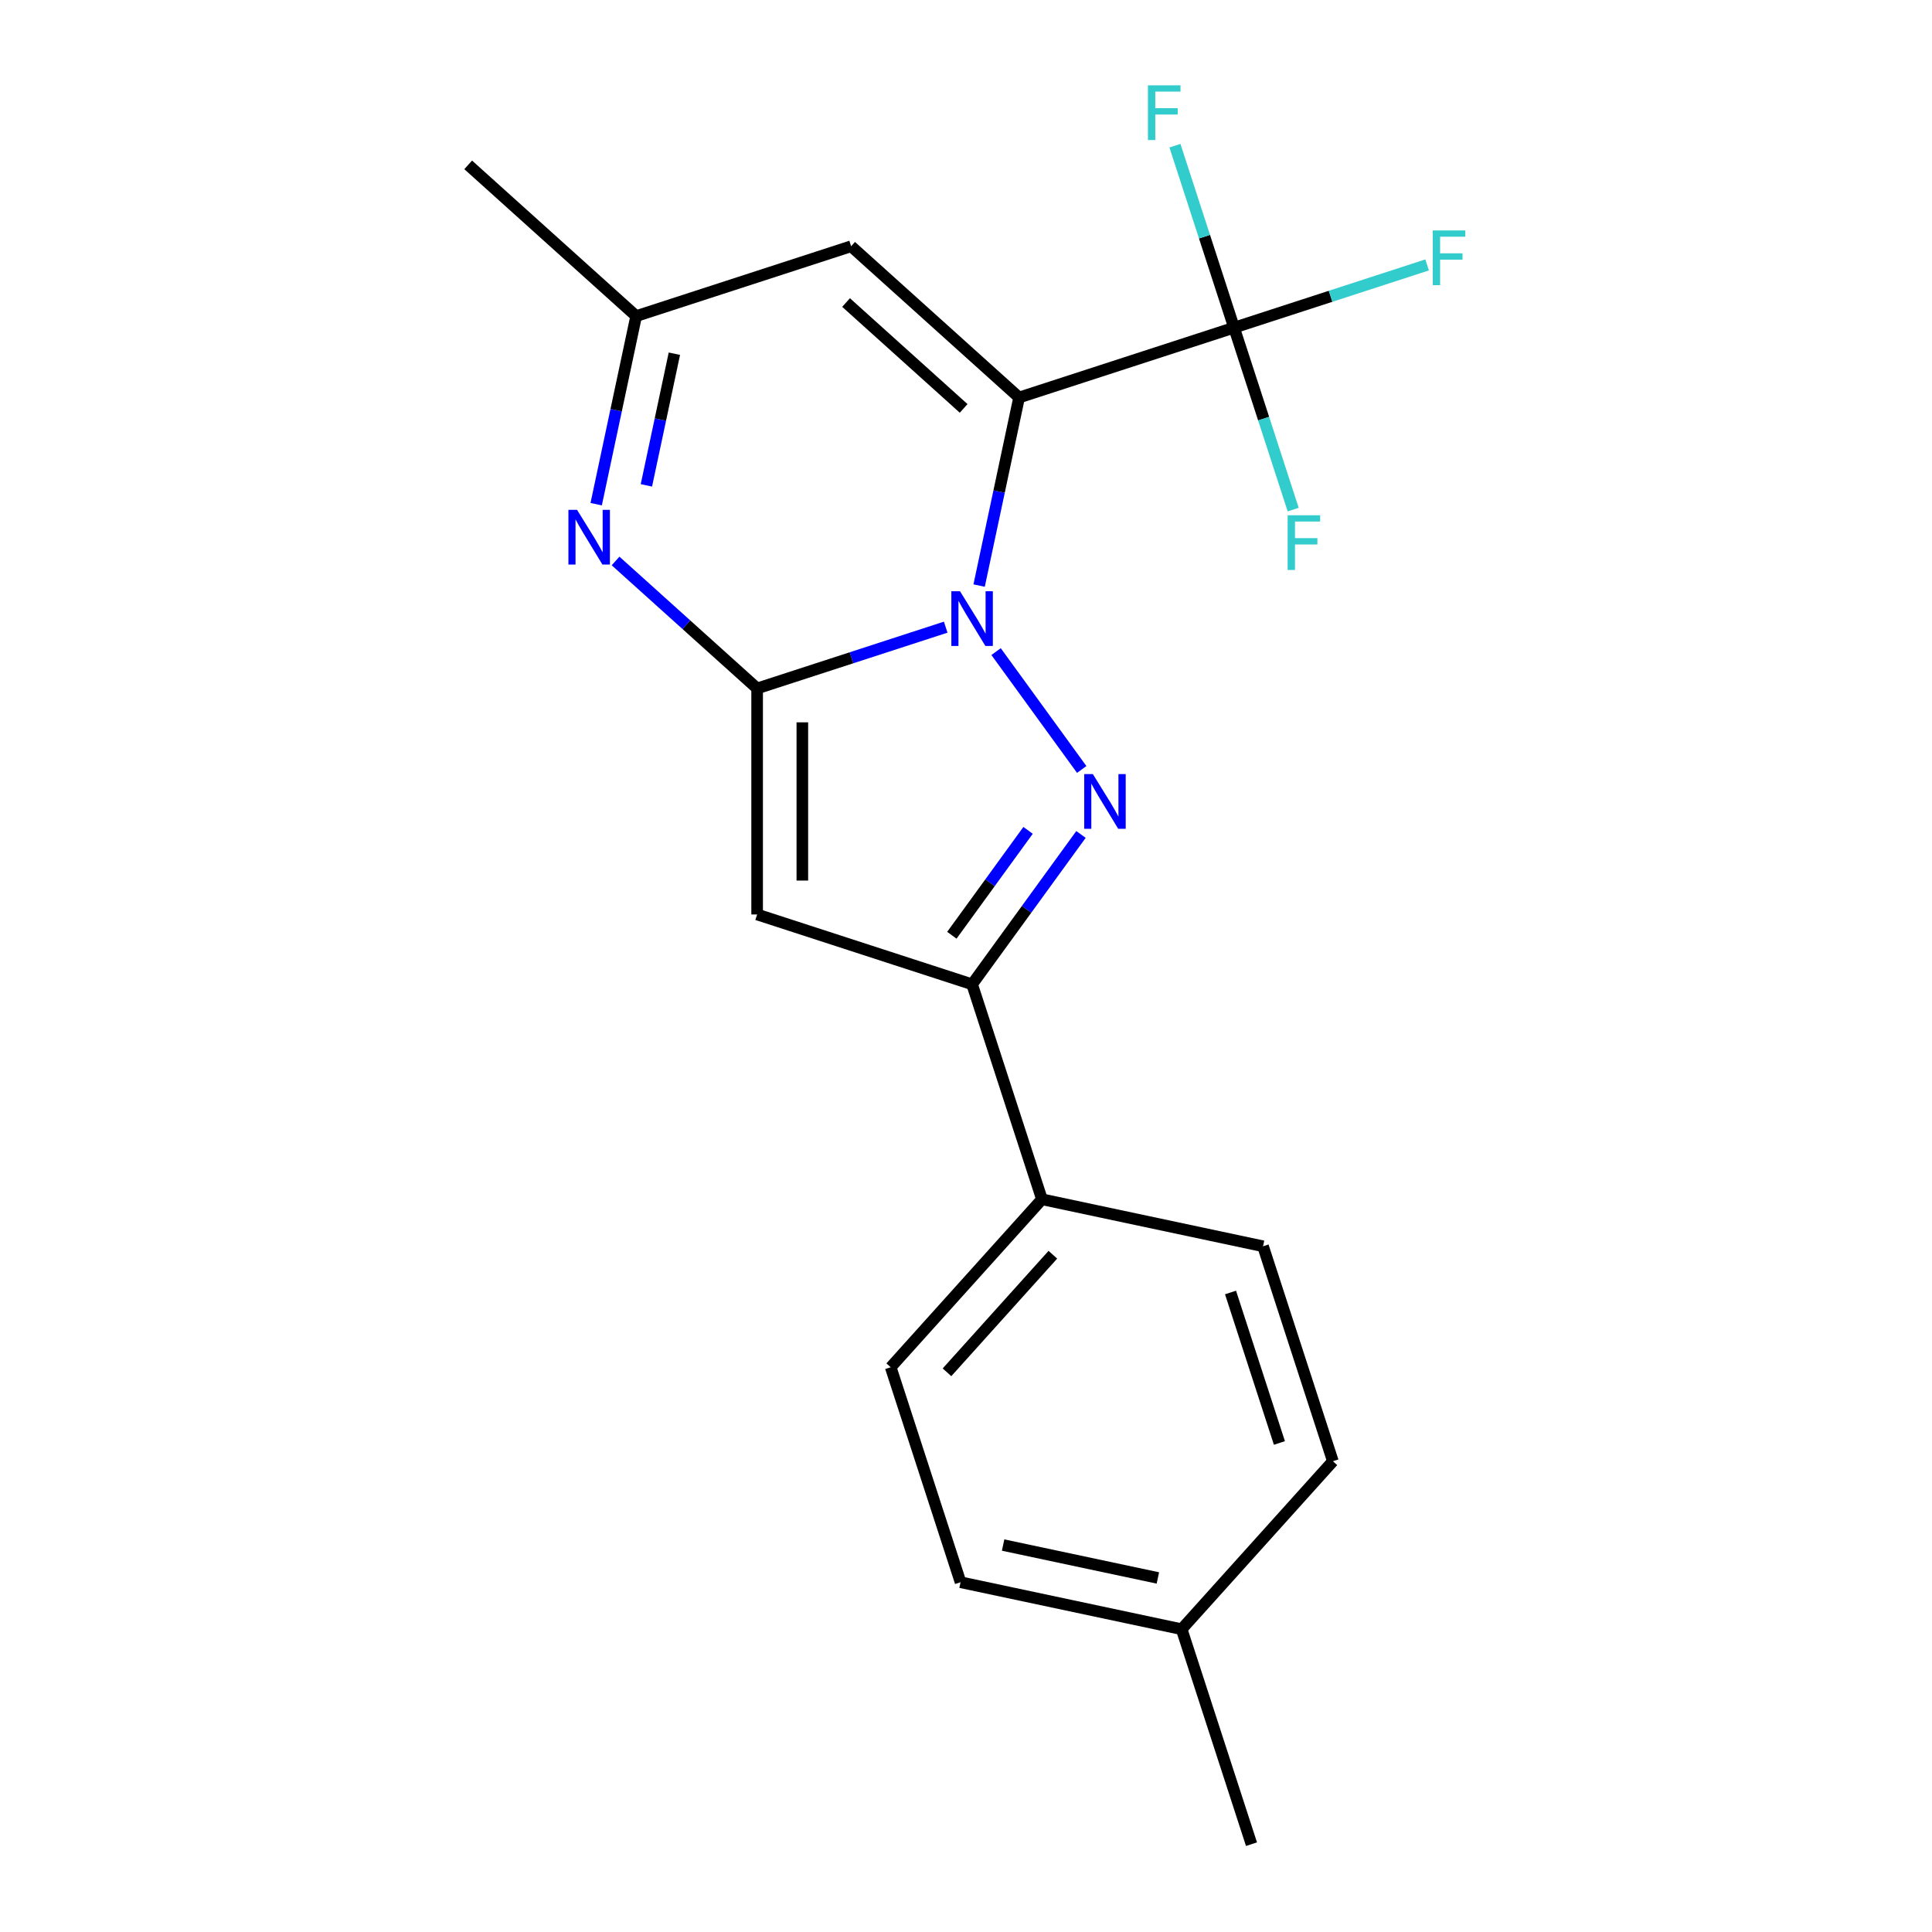<?xml version='1.0' encoding='iso-8859-1'?>
<svg version='1.1' baseProfile='full'
              xmlns='http://www.w3.org/2000/svg'
                      xmlns:rdkit='http://www.rdkit.org/xml'
                      xmlns:xlink='http://www.w3.org/1999/xlink'
                  xml:space='preserve'
width='1000px' height='1000px' viewBox='0 0 1000 1000'>
<!-- END OF HEADER -->
<rect style='opacity:1.0;fill:#FFFFFF;stroke:none' width='1000' height='1000' x='0' y='0'> </rect>
<path class='bond-0' d='M 506.79,303.096 L 517.136,254.42' style='fill:none;fill-rule:evenodd;stroke:#0000FF;stroke-width:6px;stroke-linecap:butt;stroke-linejoin:miter;stroke-opacity:1' />
<path class='bond-0' d='M 517.136,254.42 L 527.483,205.744' style='fill:none;fill-rule:evenodd;stroke:#000000;stroke-width:6px;stroke-linecap:butt;stroke-linejoin:miter;stroke-opacity:1' />
<path class='bond-1' d='M 489.494,324.62 L 440.693,340.477' style='fill:none;fill-rule:evenodd;stroke:#0000FF;stroke-width:6px;stroke-linecap:butt;stroke-linejoin:miter;stroke-opacity:1' />
<path class='bond-1' d='M 440.693,340.477 L 391.892,356.333' style='fill:none;fill-rule:evenodd;stroke:#000000;stroke-width:6px;stroke-linecap:butt;stroke-linejoin:miter;stroke-opacity:1' />
<path class='bond-2' d='M 515.571,337.265 L 559.896,398.273' style='fill:none;fill-rule:evenodd;stroke:#0000FF;stroke-width:6px;stroke-linecap:butt;stroke-linejoin:miter;stroke-opacity:1' />
<path class='bond-6' d='M 527.483,205.744 L 638.749,169.591' style='fill:none;fill-rule:evenodd;stroke:#000000;stroke-width:6px;stroke-linecap:butt;stroke-linejoin:miter;stroke-opacity:1' />
<path class='bond-7' d='M 527.483,205.744 L 440.54,127.461' style='fill:none;fill-rule:evenodd;stroke:#000000;stroke-width:6px;stroke-linecap:butt;stroke-linejoin:miter;stroke-opacity:1' />
<path class='bond-7' d='M 498.785,211.39 L 437.925,156.592' style='fill:none;fill-rule:evenodd;stroke:#000000;stroke-width:6px;stroke-linecap:butt;stroke-linejoin:miter;stroke-opacity:1' />
<path class='bond-3' d='M 391.892,356.333 L 391.892,473.326' style='fill:none;fill-rule:evenodd;stroke:#000000;stroke-width:6px;stroke-linecap:butt;stroke-linejoin:miter;stroke-opacity:1' />
<path class='bond-3' d='M 415.29,373.882 L 415.29,455.777' style='fill:none;fill-rule:evenodd;stroke:#000000;stroke-width:6px;stroke-linecap:butt;stroke-linejoin:miter;stroke-opacity:1' />
<path class='bond-4' d='M 391.892,356.333 L 355.253,323.343' style='fill:none;fill-rule:evenodd;stroke:#000000;stroke-width:6px;stroke-linecap:butt;stroke-linejoin:miter;stroke-opacity:1' />
<path class='bond-4' d='M 355.253,323.343 L 318.614,290.354' style='fill:none;fill-rule:evenodd;stroke:#0000FF;stroke-width:6px;stroke-linecap:butt;stroke-linejoin:miter;stroke-opacity:1' />
<path class='bond-5' d='M 559.512,431.914 L 531.335,470.696' style='fill:none;fill-rule:evenodd;stroke:#0000FF;stroke-width:6px;stroke-linecap:butt;stroke-linejoin:miter;stroke-opacity:1' />
<path class='bond-5' d='M 531.335,470.696 L 503.159,509.479' style='fill:none;fill-rule:evenodd;stroke:#000000;stroke-width:6px;stroke-linecap:butt;stroke-linejoin:miter;stroke-opacity:1' />
<path class='bond-5' d='M 532.129,429.796 L 512.406,456.943' style='fill:none;fill-rule:evenodd;stroke:#0000FF;stroke-width:6px;stroke-linecap:butt;stroke-linejoin:miter;stroke-opacity:1' />
<path class='bond-5' d='M 512.406,456.943 L 492.682,484.091' style='fill:none;fill-rule:evenodd;stroke:#000000;stroke-width:6px;stroke-linecap:butt;stroke-linejoin:miter;stroke-opacity:1' />
<path class='bond-20' d='M 391.892,473.326 L 503.159,509.479' style='fill:none;fill-rule:evenodd;stroke:#000000;stroke-width:6px;stroke-linecap:butt;stroke-linejoin:miter;stroke-opacity:1' />
<path class='bond-8' d='M 308.581,260.965 L 318.927,212.289' style='fill:none;fill-rule:evenodd;stroke:#0000FF;stroke-width:6px;stroke-linecap:butt;stroke-linejoin:miter;stroke-opacity:1' />
<path class='bond-8' d='M 318.927,212.289 L 329.273,163.614' style='fill:none;fill-rule:evenodd;stroke:#000000;stroke-width:6px;stroke-linecap:butt;stroke-linejoin:miter;stroke-opacity:1' />
<path class='bond-8' d='M 334.572,251.227 L 341.814,217.154' style='fill:none;fill-rule:evenodd;stroke:#0000FF;stroke-width:6px;stroke-linecap:butt;stroke-linejoin:miter;stroke-opacity:1' />
<path class='bond-8' d='M 341.814,217.154 L 349.057,183.081' style='fill:none;fill-rule:evenodd;stroke:#000000;stroke-width:6px;stroke-linecap:butt;stroke-linejoin:miter;stroke-opacity:1' />
<path class='bond-9' d='M 503.159,509.479 L 539.311,620.745' style='fill:none;fill-rule:evenodd;stroke:#000000;stroke-width:6px;stroke-linecap:butt;stroke-linejoin:miter;stroke-opacity:1' />
<path class='bond-10' d='M 638.749,169.591 L 688.71,153.358' style='fill:none;fill-rule:evenodd;stroke:#000000;stroke-width:6px;stroke-linecap:butt;stroke-linejoin:miter;stroke-opacity:1' />
<path class='bond-10' d='M 688.71,153.358 L 738.671,137.125' style='fill:none;fill-rule:evenodd;stroke:#33CCCC;stroke-width:6px;stroke-linecap:butt;stroke-linejoin:miter;stroke-opacity:1' />
<path class='bond-11' d='M 638.749,169.591 L 623.449,122.5' style='fill:none;fill-rule:evenodd;stroke:#000000;stroke-width:6px;stroke-linecap:butt;stroke-linejoin:miter;stroke-opacity:1' />
<path class='bond-11' d='M 623.449,122.5 L 608.148,75.409' style='fill:none;fill-rule:evenodd;stroke:#33CCCC;stroke-width:6px;stroke-linecap:butt;stroke-linejoin:miter;stroke-opacity:1' />
<path class='bond-12' d='M 638.749,169.591 L 654.05,216.682' style='fill:none;fill-rule:evenodd;stroke:#000000;stroke-width:6px;stroke-linecap:butt;stroke-linejoin:miter;stroke-opacity:1' />
<path class='bond-12' d='M 654.05,216.682 L 669.351,263.773' style='fill:none;fill-rule:evenodd;stroke:#33CCCC;stroke-width:6px;stroke-linecap:butt;stroke-linejoin:miter;stroke-opacity:1' />
<path class='bond-21' d='M 440.54,127.461 L 329.273,163.614' style='fill:none;fill-rule:evenodd;stroke:#000000;stroke-width:6px;stroke-linecap:butt;stroke-linejoin:miter;stroke-opacity:1' />
<path class='bond-18' d='M 329.273,163.614 L 242.331,85.33' style='fill:none;fill-rule:evenodd;stroke:#000000;stroke-width:6px;stroke-linecap:butt;stroke-linejoin:miter;stroke-opacity:1' />
<path class='bond-13' d='M 539.311,620.745 L 461.028,707.688' style='fill:none;fill-rule:evenodd;stroke:#000000;stroke-width:6px;stroke-linecap:butt;stroke-linejoin:miter;stroke-opacity:1' />
<path class='bond-13' d='M 544.957,649.443 L 490.159,710.303' style='fill:none;fill-rule:evenodd;stroke:#000000;stroke-width:6px;stroke-linecap:butt;stroke-linejoin:miter;stroke-opacity:1' />
<path class='bond-14' d='M 539.311,620.745 L 653.747,645.069' style='fill:none;fill-rule:evenodd;stroke:#000000;stroke-width:6px;stroke-linecap:butt;stroke-linejoin:miter;stroke-opacity:1' />
<path class='bond-16' d='M 461.028,707.688 L 497.181,818.955' style='fill:none;fill-rule:evenodd;stroke:#000000;stroke-width:6px;stroke-linecap:butt;stroke-linejoin:miter;stroke-opacity:1' />
<path class='bond-15' d='M 653.747,645.069 L 689.9,756.336' style='fill:none;fill-rule:evenodd;stroke:#000000;stroke-width:6px;stroke-linecap:butt;stroke-linejoin:miter;stroke-opacity:1' />
<path class='bond-15' d='M 636.917,668.99 L 662.224,746.877' style='fill:none;fill-rule:evenodd;stroke:#000000;stroke-width:6px;stroke-linecap:butt;stroke-linejoin:miter;stroke-opacity:1' />
<path class='bond-17' d='M 689.9,756.336 L 611.617,843.279' style='fill:none;fill-rule:evenodd;stroke:#000000;stroke-width:6px;stroke-linecap:butt;stroke-linejoin:miter;stroke-opacity:1' />
<path class='bond-22' d='M 497.181,818.955 L 611.617,843.279' style='fill:none;fill-rule:evenodd;stroke:#000000;stroke-width:6px;stroke-linecap:butt;stroke-linejoin:miter;stroke-opacity:1' />
<path class='bond-22' d='M 519.211,799.716 L 599.316,816.743' style='fill:none;fill-rule:evenodd;stroke:#000000;stroke-width:6px;stroke-linecap:butt;stroke-linejoin:miter;stroke-opacity:1' />
<path class='bond-19' d='M 611.617,843.279 L 647.77,954.545' style='fill:none;fill-rule:evenodd;stroke:#000000;stroke-width:6px;stroke-linecap:butt;stroke-linejoin:miter;stroke-opacity:1' />
<path  class='atom-0' d='M 496.899 306.02
L 506.179 321.02
Q 507.099 322.5, 508.579 325.18
Q 510.059 327.86, 510.139 328.02
L 510.139 306.02
L 513.899 306.02
L 513.899 334.34
L 510.019 334.34
L 500.059 317.94
Q 498.899 316.02, 497.659 313.82
Q 496.459 311.62, 496.099 310.94
L 496.099 334.34
L 492.419 334.34
L 492.419 306.02
L 496.899 306.02
' fill='#0000FF'/>
<path  class='atom-3' d='M 565.665 400.669
L 574.945 415.669
Q 575.865 417.149, 577.345 419.829
Q 578.825 422.509, 578.905 422.669
L 578.905 400.669
L 582.665 400.669
L 582.665 428.989
L 578.785 428.989
L 568.825 412.589
Q 567.665 410.669, 566.425 408.469
Q 565.225 406.269, 564.865 405.589
L 564.865 428.989
L 561.185 428.989
L 561.185 400.669
L 565.665 400.669
' fill='#0000FF'/>
<path  class='atom-5' d='M 298.689 263.89
L 307.969 278.89
Q 308.889 280.37, 310.369 283.05
Q 311.849 285.73, 311.929 285.89
L 311.929 263.89
L 315.689 263.89
L 315.689 292.21
L 311.809 292.21
L 301.849 275.81
Q 300.689 273.89, 299.449 271.69
Q 298.249 269.49, 297.889 268.81
L 297.889 292.21
L 294.209 292.21
L 294.209 263.89
L 298.689 263.89
' fill='#0000FF'/>
<path  class='atom-11' d='M 741.596 119.279
L 758.436 119.279
L 758.436 122.519
L 745.396 122.519
L 745.396 131.119
L 756.996 131.119
L 756.996 134.399
L 745.396 134.399
L 745.396 147.599
L 741.596 147.599
L 741.596 119.279
' fill='#33CCCC'/>
<path  class='atom-12' d='M 594.177 44.165
L 611.017 44.165
L 611.017 47.405
L 597.977 47.405
L 597.977 56.005
L 609.577 56.005
L 609.577 59.285
L 597.977 59.285
L 597.977 72.485
L 594.177 72.485
L 594.177 44.165
' fill='#33CCCC'/>
<path  class='atom-13' d='M 666.482 266.698
L 683.322 266.698
L 683.322 269.938
L 670.282 269.938
L 670.282 278.538
L 681.882 278.538
L 681.882 281.818
L 670.282 281.818
L 670.282 295.018
L 666.482 295.018
L 666.482 266.698
' fill='#33CCCC'/>
</svg>
